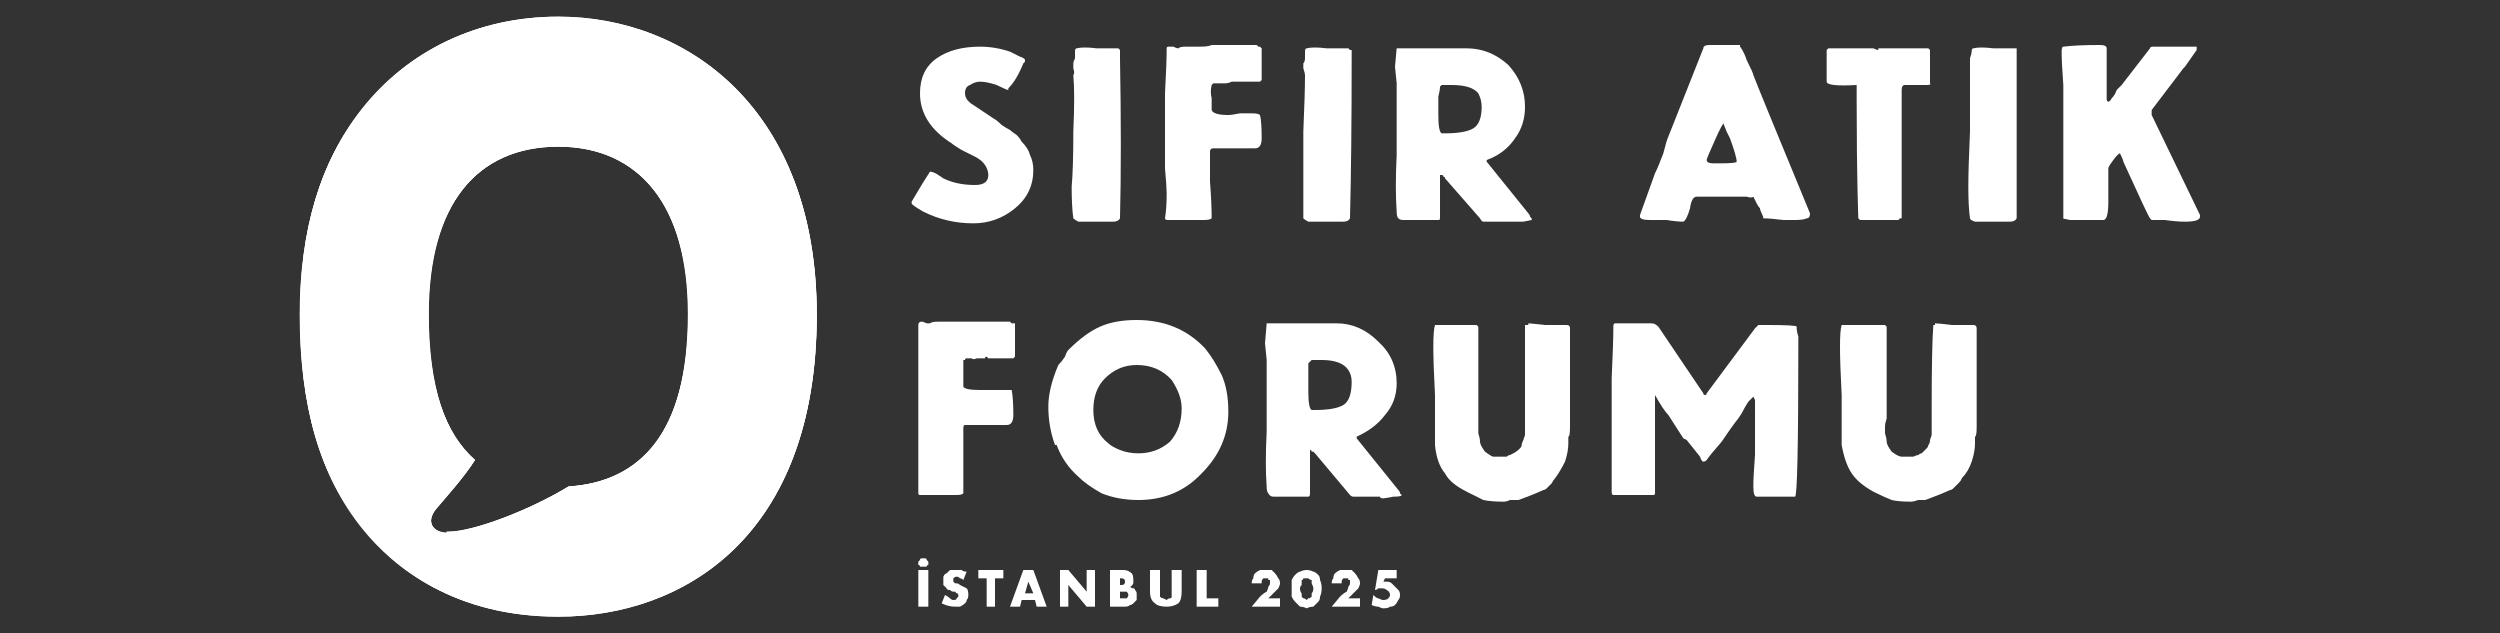 <svg version="1.2" xmlns="http://www.w3.org/2000/svg" viewBox="0 0 150 38" width="150" height="38">
	<rect x="0" y="0" width="150" height="38" fill="#333333" stroke="none"/>
	<title>sıfıratıkforumulogobeyaz</title>
	<defs>
		<clipPath clipPathUnits="userSpaceOnUse" id="cp1">
			<path d="m33.46 1.04c7.74 0 15.55 5.51 15.55 17.82 0 13.35-8.04 18.1-15.55 18.1-6.19 0-9.79-2.84-11.71-5.22-2.54-3.14-3.77-7.35-3.77-12.88 0-5.01 1.24-9.15 3.69-12.28 2.8-3.57 6.98-5.54 11.79-5.54zm-6.66 30.9h0.07c1.52 0 4.95-1.35 7.26-2.76 4.28-0.26 7.14-3.14 7.14-10.33 0-6.58-2.94-10.07-7.8-10.07-4.86 0-7.74 3.49-7.74 10.07 0 4.41 0.98 7.2 2.76 8.75-0.68 1.08-1.82 2.3-2.34 2.92-0.54 0.63-0.32 1.4 0.63 1.43z"/>
		</clipPath>
	</defs>
	<style>
		.s0 { fill: none } 
		.s1 { fill: #ffffff } 
	</style>
	<path fill-rule="evenodd" class="s0" d="m308.3-428.7l-0.1 595.2h-841.8v-595.2z"/>
	<g id="katman_11">
		<g>
			<g>
				<g>
					<path class="s1" d="m58.5 9.4q-0.4-0.2-0.8-0.4-0.5-0.3-0.6-0.4-1.9-1.2-1.9-3 0-1.4 1-2.1 1-0.7 2.6-0.7 0.9 0 1.8 0.3 0.2 0.1 0.6 0.3 0.3 0.1 0.3 0.2v0.1q0 0 0 0-0.1 0.1-0.1 0.1-0.4 1-0.9 1.5 0 0.1 0 0.1-0.1 0-0.7-0.3-0.6-0.2-1-0.2-0.3 0-0.6 0.2-0.3 0.1-0.3 0.5 0 0.4 0.5 0.7 0.3 0.2 1.2 0.8 0.2 0.1 0.5 0.4 0.3 0.2 0.5 0.3 0.1 0.1 0.4 0.3 0.2 0.2 0.3 0.4 0.4 0.4 0.5 0.8 0.2 0.4 0.2 0.9 0 1.4-1.1 2.3-1.1 0.9-2.5 0.9-1.6 0-3-0.7-0.7-0.4-0.7-0.5v-0.1q0.7-1.2 1.1-1.8 0.2 0 0.5 0.2 0.3 0.2 0.3 0.2 0.8 0.4 1.9 0.4 0.8 0 0.8-0.6 0-0.3-0.2-0.6-0.2-0.3-0.6-0.5z"/>
					<path class="s1" d="m65.9 2.9q0.8 0 1.2 0l0.1 0.1v0.5q0.1 5.6 0 9.6-0.1 0.2-0.4 0.2h-1.8q0 0-0.1 0-0.1 0-0.2 0-0.2-0.1-0.3-0.2-0.1-0.7-0.1-1.9 0.1-1.1 0.1-3.3 0.1-2.3 0-3.4 0.1-0.1 0-0.4v-0.3q0-0.1 0.1-0.3 0-0.3 0-0.4 0-0.2 0.1-0.2 0.4-0.1 1.2 0z"/>
					<path class="s1" d="m75.5 2.8c0 0 0 0 0.1 0q0.1 0.1 0.1 0.1v1.9l-0.1 0.1q-0.3 0-0.8 0-0.5 0-0.6 0 0 0-0.1 0 0 0 0 0-0.1 0-0.1 0 0 0-0.1 0-0.2 0.1-0.4 0.1-0.2 0-0.3 0-0.2 0-0.3 0-0.1 0-0.1 0-0.1 0.1-0.1 0.1-0.1 0.4 0 0.8 0 0.1 0 0.3 0 0.3 0 0.4 0.1 0.3 1 0.3 0.2 0 0.7-0.1 0.5 0 0.7 0 0.4 0 0.5 0.1 0.1 0.4 0.1 1.4 0 0.6-0.4 0.6h-2.5q-0.2 0-0.2 0.2 0 0.5 0 1.8 0.1 1.3 0.1 2.2-0.1 0.1-0.5 0.1h-2.1q-0.2 0-0.2-0.1 0.1-0.6 0.1-1.5 0-0.4-0.1-1.5 0-1.1 0-1.8 0-0.9 0-2.7 0.1-1.8 0.1-2.7 0-0.1 0.1-0.1 0.1 0 0.3 0 0.2 0.1 0.3 0.1 0.1-0.1 0.4-0.1 0.3 0 0.9 0 0.5 0 0.7-0.1h2.7z"/>
					<path class="s1" d="m79.7 2.9q0.8 0 1.2 0l0.1 0.1h0.1v0.5q0 5.6-0.1 9.6-0.1 0.2-0.4 0.2h-1.8q0 0-0.1 0-0.1 0-0.2 0-0.2-0.1-0.3-0.2 0-0.7 0-1.9 0-1.1 0-3.3 0.1-2.3 0.1-3.4 0-0.1-0.1-0.4v-0.3q0.1-0.1 0.1-0.3 0-0.3 0-0.4 0-0.2 0.1-0.2 0.4-0.1 1.2 0z"/>
					<path class="s1" d="m88 2.9q1.4 0 2.5 1 1 1.1 1 2.5 0 1.1-0.6 1.9-0.6 0.9-1.7 1.3 0 0 0 0.1 0 0 0 0l2.5 3.1c0 0 0.1 0.1 0.1 0.2q0.1 0.1 0.1 0.1 0 0.1 0 0.1 0 0-0.5 0.1-0.5 0-0.6 0-0.2 0-0.2 0h-1.6q-0.1 0-0.2-0.2l-2.1-2.4q0-0.1-0.1-0.1 0-0.1-0.1-0.1 0 0-0.1 0 0 0 0 0.2v2.4q0 0.1-0.1 0.1h-2.1q-0.2 0-0.3-0.1-0.1-0.1-0.1-0.4-0.1-1.4 0-3.4 0-2 0-3.1 0-0.1 0-1.2l-0.1-1q0.1-1.1 0.1-1.1h4.2zm0.7 2.7q-0.4-0.5-1.6-0.5-0.2 0-0.6 0l-0.1 0.1q0 0.2-0.1 0.6 0 0.5 0 0.7 0 0.3 0 0.4 0 1 0.2 1.1h0.2q1.2 0 1.7-0.3 0.5-0.3 0.5-1.3 0-0.4-0.2-0.8z"/>
					<path class="s1" d="m104.4 2.8c0 0 0.2 0.2 0.4 0.8q0.4 0.8 0.4 0.9 0.3 0.8 3.4 8.3 0 0.3-0.2 0.3-0.2 0.1-0.7 0.1h-0.7q-0.8-0.1-1.2-0.1 0-0.1-0.1-0.3-0.1-0.2-0.1-0.3-0.1-0.1-0.2-0.3-0.1-0.2-0.2-0.4-0.1 0.1-0.4 0-0.4 0-0.6 0h-1.9c0 0-0.1 0-0.3 0q-0.2 0-0.2 0-0.3 0-0.4 0.7-0.2 0.7-0.4 0.8-0.4 0-1-0.1-0.6 0-1 0-0.6 0-0.6-0.2 0 0 0-0.1 0 0 0 0l0.9-2.5q0.2-0.4 0.5-1.2 0.2-0.8 0.3-1l2.1-5.3q0-0.2 0.4-0.2h1.8zm-1.2 7q1 0 1-0.1 0-0.3-0.4-1.4-0.2-0.4-0.2-0.4l-0.2-0.5c0 0-0.2 0.3-0.5 1q-0.5 1.1-0.5 1.2 0 0.2 0.4 0.2h0.4z"/>
					<path class="s1" d="m115.8 3q0 0.5 0 2 0.1 0.1-0.2 0.1h-1.3q-0.2 0-0.2 0.3v7.7q0 0-0.1 0-0.1 0.1-0.1 0.1h-2.3l-0.1-0.1c0 0-0.1-2.4-0.1-7v-1q-1.8 0.1-1.8-0.2v-1.9q0 0 0.1-0.1h2.7q0.2 0.1 0.3 0.1 0 0 0-0.1h3z"/>
					<path class="s1" d="m119.6 2.9q0.9 0 1.3 0h0.1v0.1 0.5q0 5.6 0 9.6-0.1 0.2-0.4 0.2h-1.9q0 0-0.1 0 0 0-0.1 0-0.3-0.1-0.3-0.2-0.1-0.7-0.1-1.9 0-1.1 0.1-3.3 0-2.3 0-3.4 0-0.1 0-0.4v-0.3q0-0.1 0-0.3 0.1-0.3 0.1-0.4 0-0.2 0.1-0.2 0.4-0.1 1.2 0z"/>
					<path class="s1" d="m126.4 2.9v3q0 0.2 0.1 0.2 0.1 0 0.2-0.2 0.2-0.2 0.3-0.5 0.2-0.2 0.3-0.3l1.7-2.2q0-0.1 0.2-0.1h2.2 0.4q0 0 0 0.1 0 0.1 0 0.1l-0.7 1-0.1 0.1-1.9 2.5c0 0 0 0.1 0 0.2q0 0.1 0 0.1l2.9 6v0.1q0 0.3-0.9 0.3-0.5 0-1.2-0.1-0.7 0-0.8 0l-0.1-0.1q-0.1-0.1-1.6-3.4 0-0.1-0.2-0.5-0.1 0-0.4 0.4-0.3 0.4-0.3 0.5 0 0.3 0 0.9 0 0.6 0 1.1 0 1.1-0.3 1.1-0.3 0-0.7 0-0.5 0-0.6 0-0.3 0-0.7 0-0.5-0.1-0.4-0.1v-5.2q0-0.7 0-0.8 0-0.6 0-2-0.1-1.3-0.1-2 0-0.3 0.1-0.3 0.8-0.1 2.2-0.1 0.4 0 0.4 0.2z"/>
				</g>
			</g>
			<g>
				<g>
					<path class="s1" d="m60.6 19.3c0 0 0.1 0.1 0.1 0.1q0.1 0 0.2 0v2l-0.1 0.1q-0.3 0-0.8 0-0.6 0-0.6 0-0.1 0-0.1 0-0.1-0.1-0.1-0.1-0.1 0-0.1 0.1 0 0 0 0-0.3 0-0.5 0-0.2 0.1-0.3 0-0.1 0-0.3 0-0.1 0-0.1 0.1-0.1 0-0.1 0 0 0.4 0 0.9 0 0 0 0.3 0 0.2 0 0.4 0.1 0.2 1 0.2 0.2 0 0.7 0 0.5 0 0.7 0 0.4 0 0.5 0 0.1 0.5 0.1 1.5 0 0.6-0.4 0.6h-2.5q-0.1 0-0.1 0.2 0 0.4 0 1.8 0 1.3 0 2.1-0.1 0.1-0.4 0.1h-2.2q-0.1 0-0.1-0.1 0-0.6 0-1.4 0-0.5 0-1.6 0-1.1 0-1.7 0-0.9 0-2.7 0-1.8 0-2.7 0-0.2 0.2-0.2 0.1 0 0.3 0.1 0.2 0 0.2 0 0.1-0.1 0.5-0.1 0.2 0 0.8 0 0.6 0 0.7 0h2.8z"/>
					<path class="s1" d="m63.3 26.7q-0.4-1.1-0.4-2.3 0-1.1 0.6-2.5 0.2-0.2 0.4-0.5 0.1-0.3 0.2-0.4 1-1 1.9-1.4 0.9-0.4 2.2-0.4 2.5 0 4.1 1.7 0.5 0.6 1 1.6 0.4 0.9 0.4 2.2 0 2.1-1.6 3.7-1.5 1.6-3.8 1.6-1.2 0-2.2-0.4-0.9-0.5-1.4-1-0.9-0.8-1.3-1.9zm4.9-4.8q-1.1 0-1.9 0.8-0.7 0.7-0.7 1.9 0 1.3 0.9 2 0.2 0.2 0.7 0.4 0.5 0.2 1.1 0.2 1.1 0 1.9-0.7 0.7-0.8 0.7-2 0-0.8-0.6-1.7-0.8-0.9-2.1-0.9z"/>
					<path class="s1" d="m80.2 19.4q1.4 0 2.5 1.1 1.1 1 1.1 2.5 0 1.1-0.7 1.9-0.6 0.8-1.7 1.3 0 0 0 0 0 0.1 0 0.1l2.5 3.1q0.1 0.1 0.1 0.2 0.1 0.1 0.1 0.1 0 0 0 0 0 0.1-0.5 0.1-0.5 0.1-0.6 0.1-0.2 0-0.2-0.1h-1.6q-0.1 0-0.2-0.1l-2.1-2.5q0 0-0.1-0.1 0 0-0.1 0 0-0.1-0.1-0.1 0 0 0 0.2v2.4q0 0.2-0.1 0.2h-2.1q-0.2 0-0.3-0.2-0.1-0.1-0.1-0.4-0.1-1.3 0-3.3 0-2.1 0-3.1 0-0.2 0-1.2l-0.1-1q0.1-1.1 0.1-1.2h4.2zm0.7 2.8q-0.4-0.6-1.6-0.6-0.2 0-0.6 0l-0.2 0.2q0 0.2 0 0.6 0 0.4 0 0.7 0 0.3 0 0.4 0 1 0.2 1.1h0.2q1.2 0 1.7-0.3 0.5-0.3 0.5-1.4 0-0.4-0.2-0.7z"/>
				</g>
				<g>
					<path class="s1" d="m91.7 19.4q0.1 0 1 0.1 0.8 0 1.3 0 0.2 0 0.2 0.2v5.9q0 0.6-0.1 0.6v0.4q0 0.5-0.2 1.1-0.3 0.6-0.6 1-0.1 0.1-0.2 0.3-0.2 0.2-0.3 0.3-0.1 0.1-0.2 0.1-0.2 0.1-0.7 0.3-0.5 0.2-0.8 0.3 0 0-0.1 0-0.1 0-0.4 0-0.2 0.1-0.4 0.1-0.7 0-1.2-0.1-0.4-0.2-1-0.5-1-0.5-1.3-1.1-0.5-0.6-0.6-1.7 0-1.1 0-3-0.1-1.9-0.1-2.9 0-1 0.1-1.3 0.1 0 0.6 0 0.6 0 0.6 0 0.2 0 0.7 0 0.4 0 0.6 0l0.1 0.1v5.5q0 0.3 0 0.5 0 0.2 0 0.4 0.1 0.3 0.1 0.5 0 0.2 0.3 0.6 0.4 0.3 0.5 0.3h0.8c0 0 0.1-0.1 0.2-0.1q0.2-0.1 0.2-0.1 0.2-0.1 0.4-0.3 0.1-0.1 0.1-0.2 0-0.1 0.1-0.3 0.1-0.3 0.1-0.3 0-0.3 0-1.7 0-3.6 0-4.9h0.2z"/>
				</g>
				<g>
					<path class="s1" d="m99.1 19.4q0.2 0 0.4 0.2l2.7 4q0 0.1 0.1 0.1 0.1 0 0.1-0.1l2.9-3.9 0.2-0.2h0.1q0.1 0 0.2 0 0.1 0 0.2 0 1.8 0 1.8 0.1v0.1c0 0 0 0.2 0.1 0.5q0 0.4 0 0.5 0 9.1-0.2 9.1h-2.3q-0.2 0-0.2-0.6 0-0.6 0.1-1.9 0-1.3 0-1.9 0-1.4 0-1.4l-0.1-0.2q0 0-0.3 0.3-0.2 0.3-0.4 0.7-0.2 0.3-0.2 0.3-0.4 0.5-1 1.4-0.7 0.8-0.9 1.1-0.1 0.1-0.2 0.1-0.1 0-0.2-0.3l-0.8-1q-0.2-0.1-0.2-0.1l-0.9-1.4q-0.3-0.3-0.8-1.2 0 0.9 0 2.3 0 1.5 0 2.1 0 1 0 1.4 0 0.1 0 0.1 0 0.1-0.1 0.1 0 0 0 0h-2.4q-0.1 0-0.1-0.2v-2.1q0-0.1 0-0.2 0-0.7 0-1.3 0-1.1 0-3.2 0.1-2.1 0.1-3.1 0-0.2 0.1-0.2h2.2z"/>
					<path class="s1" d="m116.1 19.4q0.2 0 1 0.1 0.8 0 1.3 0 0.2 0 0.2 0.2v5.9q0 0.6-0.1 0.6v0.4q0 0.5-0.2 1.1-0.2 0.6-0.6 1 0 0.1-0.2 0.3-0.2 0.2-0.3 0.3-0.1 0.1-0.2 0.1-0.2 0.1-0.7 0.3-0.5 0.2-0.8 0.3 0 0-0.1 0-0.1 0-0.3 0-0.3 0.1-0.4 0.1-0.8 0-1.2-0.1-0.5-0.2-1.1-0.5-0.9-0.5-1.3-1.1-0.4-0.6-0.6-1.7 0-1.1 0-3-0.1-1.9-0.1-2.9 0-1 0.1-1.3 0.2 0 0.7 0 0.5 0 0.5 0 0.2 0 0.7 0 0.4 0 0.7 0l0.1 0.1v5.5q-0.1 0.3-0.1 0.5 0 0.2 0 0.4 0.1 0.3 0.1 0.5 0 0.2 0.3 0.6 0.4 0.3 0.6 0.3h0.7c0 0 0.2-0.1 0.3-0.1q0.1-0.1 0.2-0.1 0.1-0.1 0.3-0.3 0.1-0.1 0.1-0.2 0.1-0.1 0.1-0.3 0.1-0.3 0.1-0.3 0-0.3 0-1.7 0-3.6 0.1-4.9h0.1z"/>
				</g>
			</g>
			<g>
				<g>
					<path class="s1" d="m55.1 33.8c0 0 0-0.1 0-0.1q0.1-0.1 0.1-0.1 0-0.1 0.1-0.1 0 0 0.1 0 0.1 0 0.1 0 0.1 0 0.1 0.1 0 0 0.1 0.1 0 0 0 0.1 0 0 0 0.1-0.1 0-0.1 0.1 0 0-0.1 0 0 0-0.1 0-0.1 0-0.1 0-0.1 0-0.1 0 0-0.1-0.1-0.1 0-0.1 0-0.1zm0.6 0.4v2.2h-0.6v-2.2z"/>
				</g>
				<g>
					<path class="s1" d="m57.8 34.8q-0.1-0.1-0.2-0.1-0.1-0.1-0.2-0.1-0.1 0-0.2 0.1 0 0 0 0.1 0 0.1 0 0.1 0 0 0.1 0.1 0 0 0.1 0 0.1 0 0.2 0.1 0.2 0.1 0.4 0.2 0.1 0.1 0.1 0.4 0 0.2-0.1 0.3 0 0.1-0.1 0.2-0.1 0.1-0.3 0.2-0.1 0-0.3 0-0.4 0-0.8-0.2l0.2-0.5q0.2 0.1 0.3 0.2 0.1 0.1 0.2 0.1 0.2 0 0.2-0.1 0.1-0.1 0.1-0.1 0-0.1 0-0.1 0-0.1-0.1-0.1 0 0-0.1-0.1 0 0-0.1 0-0.1 0-0.2-0.1-0.2 0-0.2-0.1-0.1-0.1-0.2-0.2 0-0.1 0-0.2 0-0.2 0-0.3 0.1-0.2 0.2-0.2 0.1-0.1 0.2-0.2 0.2 0 0.3 0 0.2 0 0.4 0 0.1 0.1 0.3 0.1l-0.2 0.5z"/>
				</g>
				<g>
					<path class="s1" d="m59.7 34.7v1.7h-0.5v-1.7h-0.5v-0.5h1.5v0.5z"/>
				</g>
				<g>
					<path class="s1" d="m62.1 36h-0.8l-0.1 0.4h-0.6l0.8-2.2h0.6l0.8 2.2h-0.6l-0.1-0.4zm-0.1-0.4l-0.3-0.7-0.2 0.7z"/>
					<path class="s1" d="m63.6 36.4v-2.2h0.5l1.1 1.3v-1.3h0.5v2.2h-0.5l-1.1-1.3v1.3z"/>
					<path class="s1" d="m66.6 34.2h0.8q0.3 0 0.5 0.2 0.1 0.1 0.1 0.4 0 0.1 0 0.2-0.1 0.2-0.2 0.2 0.1 0.1 0.2 0.1 0.1 0 0.1 0.1 0.1 0.1 0.1 0.2 0 0.1 0 0.2 0 0.1 0 0.2-0.1 0.1-0.2 0.2-0.1 0.1-0.2 0.1-0.1 0.1-0.3 0.1h-0.9v-2.2zm0.6 0.9h0.1q0.2 0 0.2-0.2 0-0.2-0.2-0.2h-0.1zm0 0.8h0.1q0.2 0 0.3 0 0.1-0.1 0.1-0.2 0-0.1-0.1-0.2-0.1 0-0.3 0h-0.1c0 0 0 0.4 0 0.4z"/>
					<path class="s1" d="m69.6 34.2v1.2q0 0.1 0 0.2 0 0.1 0 0.2 0.1 0.1 0.2 0.1 0 0 0.2 0.1 0.1-0.1 0.2-0.1 0.1 0 0.1-0.1 0-0.1 0-0.2 0-0.1 0-0.2v-1.2h0.6v1.3q0 0.5-0.2 0.7-0.3 0.2-0.7 0.2-0.5 0-0.7-0.2-0.3-0.2-0.3-0.7v-1.3h0.6z"/>
				</g>
				<g>
					<path class="s1" d="m72.4 34.2v1.7h0.7v0.5h-1.3v-2.2c0 0 0.6 0 0.6 0z"/>
				</g>
				<g>
					<path class="s1" d="m76.8 36.4h-1.7l0.5-0.6q0.2-0.2 0.4-0.3 0.1-0.2 0.1-0.3 0.1-0.1 0.1-0.2 0 0 0-0.1 0 0 0-0.1 0 0-0.1 0 0-0.1 0-0.1-0.1 0-0.1 0-0.2 0-0.2 0-0.1 0.1-0.1 0.2 0 0.1 0 0.1h-0.6q0-0.2 0.1-0.3 0-0.2 0.1-0.3 0.1-0.1 0.3-0.2 0.1 0 0.3 0 0.2 0 0.4 0 0.1 0.1 0.2 0.2 0.1 0.1 0.2 0.3 0.1 0.1 0.1 0.3 0 0.1-0.1 0.3-0.1 0.1-0.3 0.3l-0.3 0.3h0.7v0.5z"/>
					<path class="s1" d="m77.5 35.3q0-0.2 0-0.5 0.1-0.2 0.2-0.3 0.2-0.2 0.3-0.2 0.2-0.1 0.4-0.1 0.2 0 0.4 0.1 0.1 0 0.3 0.2 0.1 0.1 0.1 0.3 0.1 0.2 0.1 0.5 0 0.3-0.1 0.5 0 0.2-0.1 0.3-0.2 0.2-0.3 0.3-0.2 0-0.4 0.1-0.2-0.1-0.4-0.1-0.1-0.1-0.3-0.3-0.1-0.1-0.2-0.3 0-0.2 0-0.5zm0.5 0q0 0.2 0.1 0.3 0 0.1 0 0.2 0.1 0.1 0.1 0.1 0.1 0 0.2 0.1 0.1-0.1 0.1-0.1 0.1 0 0.2-0.1 0-0.1 0-0.2 0.1-0.1 0.1-0.3 0-0.1-0.1-0.3 0-0.1 0-0.2-0.1 0-0.2-0.1 0 0-0.1 0-0.1 0-0.2 0 0 0.1-0.1 0.1 0 0.1 0 0.3-0.1 0.1-0.1 0.2z"/>
				</g>
				<g>
					<path class="s1" d="m81.6 36.4h-1.7l0.5-0.6q0.2-0.2 0.4-0.3 0.1-0.2 0.1-0.3 0.1-0.1 0.1-0.2 0 0 0-0.1 0 0 0-0.1 0 0-0.1 0 0-0.1 0-0.1-0.1 0-0.1 0-0.2 0-0.2 0-0.1 0.1-0.1 0.2 0 0.1 0 0.1h-0.6q0-0.2 0.1-0.3 0-0.2 0.1-0.3 0.1-0.1 0.3-0.2 0.1 0 0.3 0 0.2 0 0.4 0 0.1 0.1 0.2 0.2 0.1 0.1 0.2 0.3 0.1 0.1 0.1 0.3 0 0.1-0.1 0.3-0.1 0.1-0.3 0.3l-0.3 0.3h0.7v0.5z"/>
				</g>
				<g>
					<path class="s1" d="m83.8 34.7h-0.7l-0.1 0.2c0 0 0.1 0 0.1 0q0.1 0 0.1 0 0.2 0 0.3 0.1 0.1 0.1 0.2 0.2 0.1 0.1 0.2 0.2 0.1 0.1 0.1 0.3 0 0.2-0.1 0.3-0.1 0.2-0.2 0.3-0.1 0.1-0.3 0.1-0.1 0.1-0.4 0.1-0.1 0-0.3-0.1-0.2 0-0.4-0.1l0.1-0.6q0.2 0.2 0.3 0.2 0.2 0.1 0.3 0.1 0.2 0 0.3-0.1 0.1-0.1 0.1-0.2 0-0.2-0.2-0.3-0.1-0.1-0.3-0.1-0.1 0-0.2 0-0.1 0.1-0.2 0.1l0.2-1.2h1.1v0.5z"/>
				</g>
			</g>
			<g>
				<path class="s1" d="m21.7 6.6c-2.5 3.1-3.7 7.2-3.7 12.3 0 5.5 1.2 9.7 3.8 12.8 1.9 2.4 5.5 5.3 11.7 5.3 7.5 0 15.5-4.8 15.5-18.1 0-12.4-7.8-17.9-15.5-17.9-4.8 0-9 2-11.8 5.6zm5.1 25.4c-1-0.1-1.2-0.8-0.6-1.5 0.5-0.6 1.6-1.8 2.3-2.9-1.8-1.6-2.8-4.3-2.8-8.8 0-6.5 2.9-10 7.8-10 4.8 0 7.8 3.5 7.8 10 0 7.2-2.9 10.1-7.2 10.4-2.3 1.4-5.7 2.7-7.2 2.7h-0.1"/>
				<g>
					<path class="s1" d="m21.7 6.6c-2.5 3.1-3.7 7.2-3.7 12.3 0 5.5 1.2 9.7 3.8 12.8 1.9 2.4 5.5 5.3 11.7 5.3 7.5 0 15.5-4.8 15.5-18.1 0-12.4-7.8-17.9-15.5-17.9-4.8 0-9 2-11.8 5.6zm5.1 25.4c-1-0.1-1.2-0.8-0.6-1.5 0.5-0.6 1.6-1.8 2.3-2.9-1.8-1.6-2.8-4.3-2.8-8.8 0-6.5 2.9-10 7.8-10 4.8 0 7.8 3.5 7.8 10 0 7.2-2.9 10.1-7.2 10.4-2.3 1.4-5.7 2.7-7.2 2.7h-0.1"/>
					<g id="Clip-Path" clip-path="url(#cp1)">
						<g>
							<path fill-rule="evenodd" class="s1" d="m1.1 25.1l27.1-38.6 37.7 26.4-27.1 38.6z"/>
						</g>
					</g>
				</g>
			</g>
		</g>
	</g>
</svg>